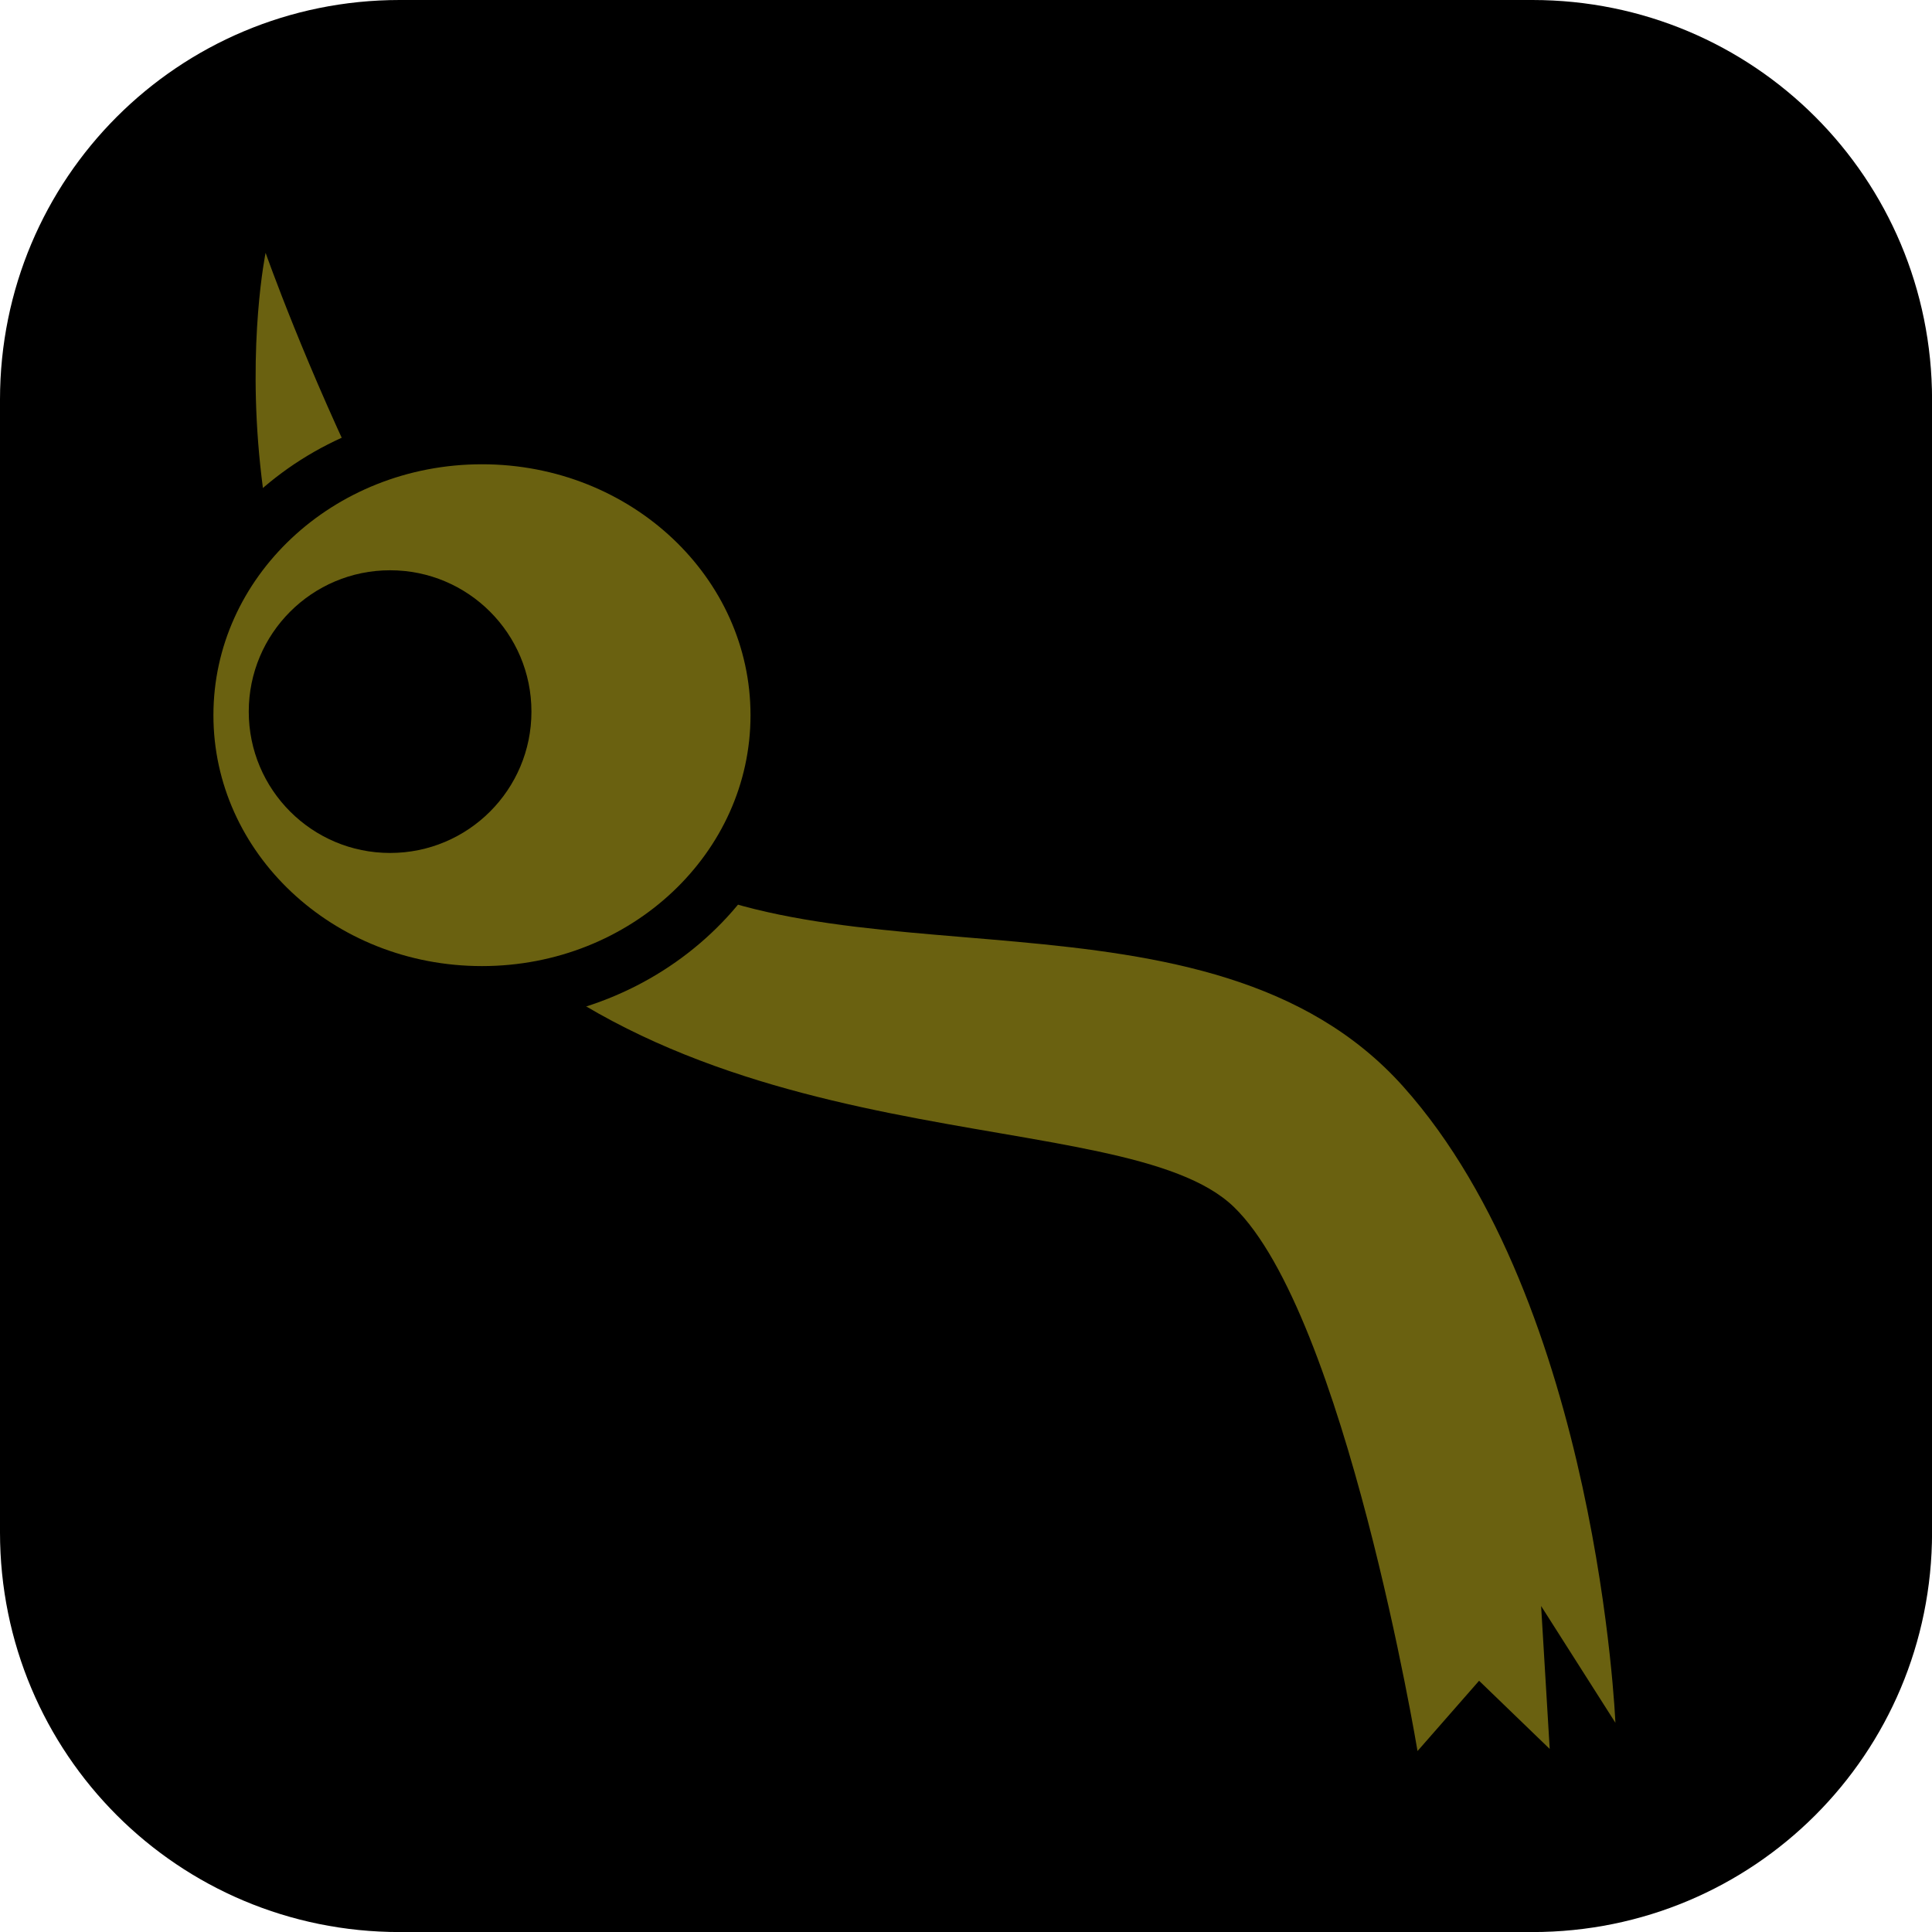<svg version="1.1" xmlns="http://www.w3.org/2000/svg" xmlns:xlink="http://www.w3.org/1999/xlink" width="34.173" height="34.173" viewBox="0,0,34.173,34.173"><g transform="translate(-222.913,-162.913)"><g data-paper-data="{&quot;isPaintingLayer&quot;:true}" stroke-miterlimit="10" stroke-dasharray="" stroke-dashoffset="0" style="mix-blend-mode: normal"><path d="M229.983,162.913h20.034c3.917,0 7.07,3.153 7.07,7.07v20.034c0,3.917 -3.153,7.07 -7.07,7.07h-20.034c-3.917,0 -7.07,-3.153 -7.07,-7.07v-20.034c0,-3.917 3.153,-7.07 7.07,-7.07z" fill="#000000" fill-rule="evenodd" stroke="none" stroke-width="4.439" stroke-linecap="round" stroke-linejoin="round"/><path d="M247.986,193.885c0,0 -1.282,-7.725 -3.25,-9.625c-1.968,-1.9 -9.58,-0.645 -14,-5.625c-4.42,-4.98 -3.125,-11.25 -3.125,-11.25c0,0 2.853,8.109 6.375,10.625c3.522,2.516 10.306,0.268 13.75,4.125c3.444,3.857 3.75,11.25 3.75,11.25l-1.314,-2.065l0.152,2.528l-1.249,-1.206z" fill="#6a6110" fill-rule="nonzero" stroke="#6a6110" stroke-width="0" stroke-linecap="round" stroke-linejoin="miter"/><path d="M236.688,175.563c0,2.727 -2.35,4.938 -5.25,4.938c-2.9,0 -5.25,-2.211 -5.25,-4.938c0,-2.727 2.35,-4.938 5.25,-4.938c2.9,0 5.25,2.211 5.25,4.938z" fill="#6a6110" fill-rule="nonzero" stroke="#000000" stroke-width="1" stroke-linecap="butt" stroke-linejoin="miter"/><path d="M227.313,175.5c0,-1.381 1.119,-2.5 2.5,-2.5c1.381,0 2.5,1.119 2.5,2.5c0,1.381 -1.119,2.5 -2.5,2.5c-1.381,0 -2.5,-1.119 -2.5,-2.5z" fill="#000000" fill-rule="nonzero" stroke="none" stroke-width="0.5" stroke-linecap="butt" stroke-linejoin="miter"/></g></g></svg>